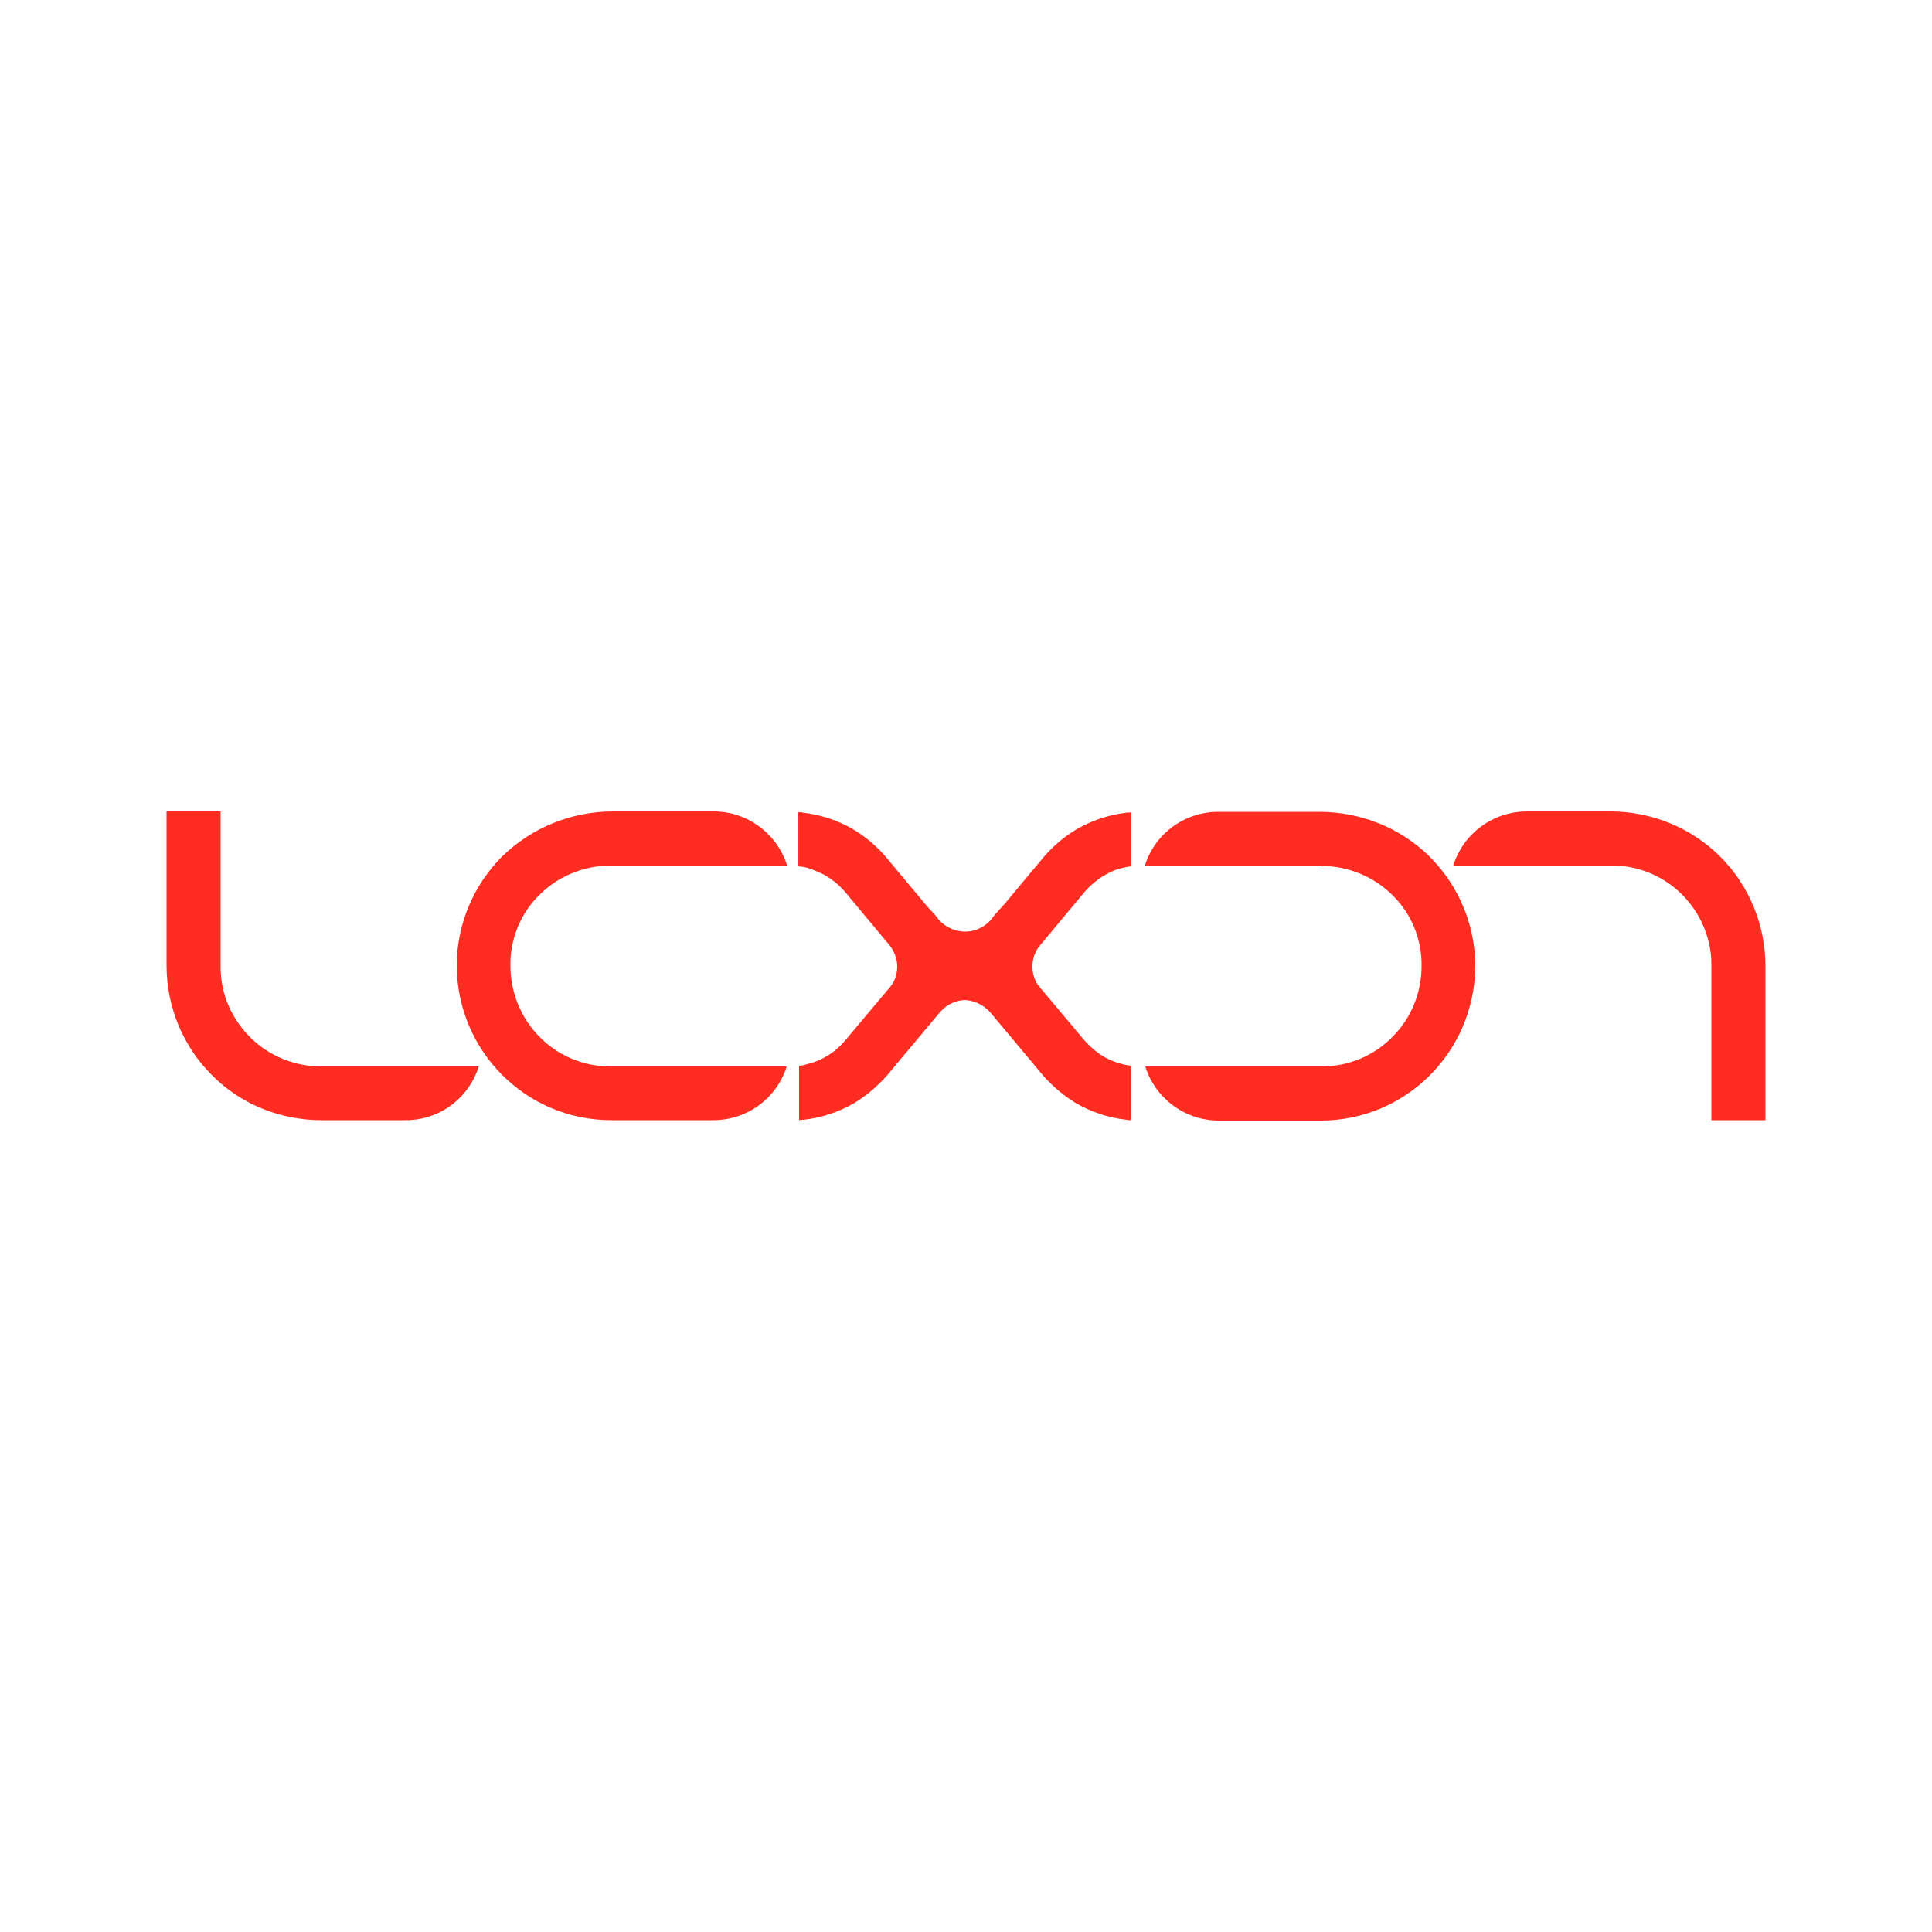 <svg xmlns="http://www.w3.org/2000/svg" viewBox="0 0 500 500"><path d="M395.1 210h21.7c10.6 0 20.9 4.2 28.4 11.7s11.7 17.7 11.7 28.4v39.8h-14v-40.4c0-6.8-2.9-13.4-7.8-18.2s-11.5-7.4-18.3-7.3h-40.7c2.6-8.3 10.3-14 19.1-14h-.1ZM250 258.8c-2.4 0-4.7 1-6.4 2.8l-.8.9-13.3 15.9c-2.4 2.7-5.2 5.1-8.3 7-4.1 2.4-8.6 3.9-13.3 4.4-.4 0-.7 0-1.1.1v-14.1c.7 0 1.4-.2 2.1-.4 1.6-.4 3.2-1 4.6-1.8 2-1.1 3.8-2.6 5.2-4.3l11.6-13.8c1.3-1.5 1.9-3.4 1.9-5.4s-.8-4-2.1-5.6l-11.5-13.8c-1.5-1.7-3.2-3.1-5.1-4.2-1.3-.7-2.8-1.3-4.2-1.8-.9-.3-1.8-.4-2.7-.5v-14c.4 0 .8 0 1.1.1 4.5.5 8.8 1.9 12.7 4.1 3.3 1.9 6.3 4.4 8.8 7.3l10.1 12.1c1 1.2 2.5 2.8 2.8 3.1 1.7 2.6 4.5 4.1 7.5 4.2h.2c3.1 0 5.9-1.7 7.5-4.2.3-.3 1.8-2 2.8-3.1l10.1-12.1c2.5-2.9 5.5-5.4 8.8-7.3 3.9-2.2 8.2-3.6 12.7-4.1.4 0 .8 0 1.1-.1v14c-.9.1-1.8.3-2.7.5-1.5.4-2.9 1-4.2 1.8-1.9 1.1-3.6 2.5-5.1 4.2l-11.5 13.8c-1.4 1.6-2.1 3.5-2.1 5.6s.6 3.9 1.9 5.4l11.6 13.8c1.5 1.7 3.3 3.2 5.2 4.3 1.4.8 3 1.4 4.6 1.8.7.2 1.4.3 2.2.4v14.1c-.4 0-.8 0-1.1-.1-4.7-.5-9.2-2-13.3-4.4-3.1-1.9-5.9-4.3-8.3-7l-13.3-15.9-.8-.9c-1.7-1.7-3.9-2.7-6.3-2.8h.4Zm-145.1 31.1H83.2c-10.6 0-20.9-4.1-28.4-11.7-7.5-7.5-11.7-17.7-11.7-28.4V210h14v40.4c0 6.9 2.9 13.4 7.8 18.2 4.9 4.8 11.5 7.4 18.3 7.4h40.7c-2.6 8.3-10.3 14-19.1 13.9h.1Zm53.2-65.9c-6.9 0-13.6 2.7-18.5 7.6-4.9 4.8-7.6 11.4-7.5 18.3 0 6.9 2.7 13.6 7.6 18.5 4.8 4.9 11.4 7.6 18.3 7.6h45.6c-2.6 8.3-10.3 13.9-19 13.9h-26.4c-22.1 0-39.9-17.9-40-40 0-10.6 4.3-20.8 11.8-28.3 7.6-7.4 17.9-11.6 28.6-11.6h26.1c8.7 0 16.4 5.7 19 14h-45.6Zm183.8.1c6.9 0 13.6 2.7 18.5 7.6 4.9 4.8 7.6 11.4 7.5 18.3 0 6.9-2.7 13.6-7.6 18.4-4.8 4.9-11.4 7.6-18.3 7.6h-45.6c2.6 8.3 10.3 14 19 14h26.4c22.1 0 39.9-17.9 40-40 0-10.6-4.3-20.8-11.8-28.3-7.6-7.5-17.9-11.6-28.6-11.6h-26.1c-8.7 0-16.4 5.6-19 13.9h45.6Z" style="fill:#ff2d21"/></svg>